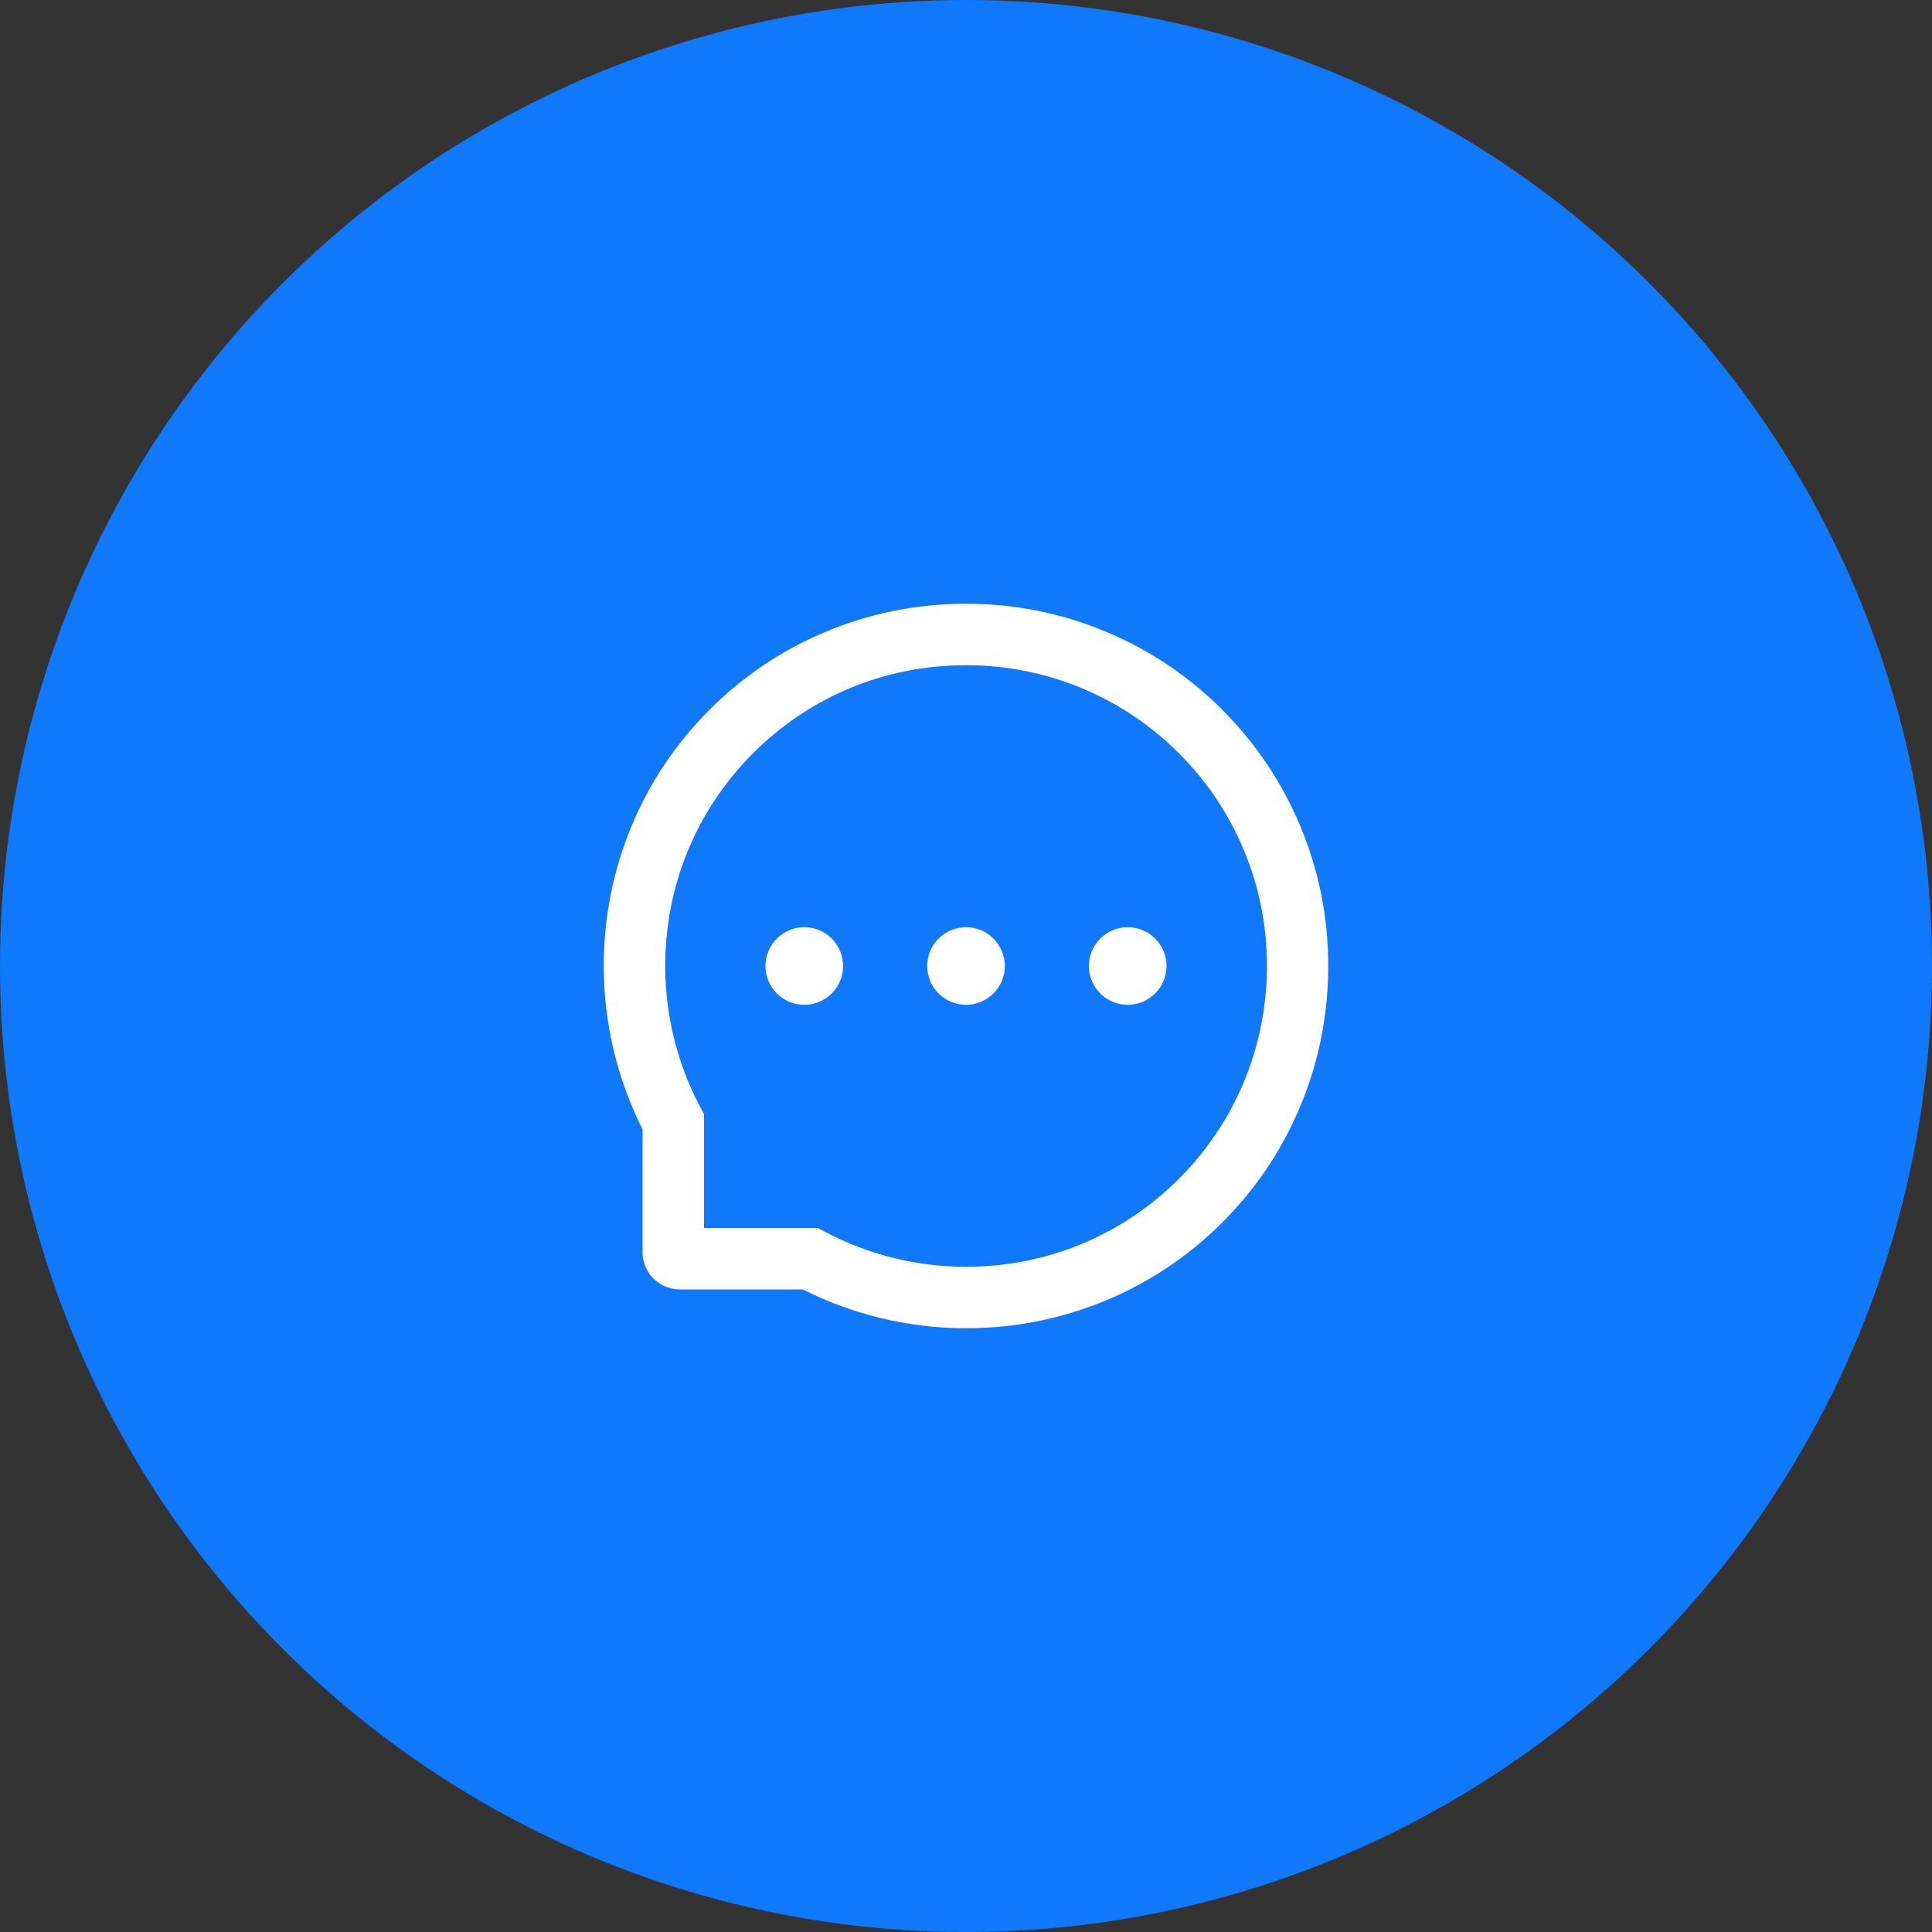 <svg width="64" height="64" viewBox="0 0 64 64" fill="none" xmlns="http://www.w3.org/2000/svg">
<rect x="0" y="0" width="64" height="64" fill="#333333" stroke="none"/>
<g clip-path="url(#clip0_1848_4115)">
<circle cx="32" cy="32" r="32" fill="#1078FB"/>
<g clip-path="url(#clip1_1848_4115)">
<path d="M30.714 32C30.714 32.341 30.85 32.668 31.091 32.909C31.332 33.15 31.659 33.286 32 33.286C32.341 33.286 32.668 33.15 32.909 32.909C33.15 32.668 33.286 32.341 33.286 32C33.286 31.659 33.15 31.332 32.909 31.091C32.668 30.85 32.341 30.714 32 30.714C31.659 30.714 31.332 30.85 31.091 31.091C30.85 31.332 30.714 31.659 30.714 32ZM36.072 32C36.072 32.341 36.207 32.668 36.448 32.909C36.689 33.15 37.016 33.286 37.357 33.286C37.698 33.286 38.025 33.15 38.266 32.909C38.508 32.668 38.643 32.341 38.643 32C38.643 31.659 38.508 31.332 38.266 31.091C38.025 30.85 37.698 30.714 37.357 30.714C37.016 30.714 36.689 30.85 36.448 31.091C36.207 31.332 36.072 31.659 36.072 32ZM25.357 32C25.357 32.341 25.493 32.668 25.734 32.909C25.975 33.15 26.302 33.286 26.643 33.286C26.984 33.286 27.311 33.15 27.552 32.909C27.793 32.668 27.929 32.341 27.929 32C27.929 31.659 27.793 31.332 27.552 31.091C27.311 30.85 26.984 30.714 26.643 30.714C26.302 30.714 25.975 30.85 25.734 31.091C25.493 31.332 25.357 31.659 25.357 32ZM43.068 27.35C42.463 25.912 41.595 24.62 40.489 23.512C39.39 22.409 38.086 21.533 36.65 20.932C35.177 20.313 33.613 20 32 20H31.947C30.323 20.008 28.751 20.329 27.273 20.962C25.849 21.568 24.557 22.446 23.469 23.546C22.373 24.653 21.514 25.938 20.919 27.371C20.303 28.855 19.992 30.433 20 32.056C20.009 33.916 20.449 35.749 21.286 37.411V41.482C21.286 41.809 21.416 42.122 21.647 42.353C21.878 42.584 22.191 42.714 22.518 42.714H26.592C28.254 43.551 30.086 43.991 31.947 44H32.003C33.607 44 35.163 43.689 36.629 43.081C38.057 42.488 39.356 41.622 40.454 40.531C41.56 39.436 42.431 38.155 43.038 36.728C43.671 35.249 43.992 33.677 44 32.054C44.008 30.422 43.692 28.839 43.068 27.35ZM39.021 39.082C37.143 40.941 34.652 41.964 32 41.964H31.955C30.339 41.956 28.735 41.554 27.318 40.799L27.093 40.679H23.322V36.907L23.201 36.682C22.446 35.265 22.044 33.661 22.036 32.045C22.025 29.375 23.046 26.868 24.918 24.98C26.788 23.091 29.287 22.046 31.957 22.036H32.003C33.342 22.036 34.641 22.296 35.865 22.81C37.06 23.311 38.131 24.031 39.053 24.953C39.972 25.871 40.695 26.945 41.196 28.14C41.715 29.378 41.975 30.69 41.97 32.045C41.954 34.713 40.906 37.212 39.021 39.082Z" fill="white"/>
</g>
</g>
<defs>
<clipPath id="clip0_1848_4115">
<rect width="64" height="64" fill="white"/>
</clipPath>
<clipPath id="clip1_1848_4115">
<rect width="24" height="24" fill="white" transform="translate(20 20)"/>
</clipPath>
</defs>
</svg>
